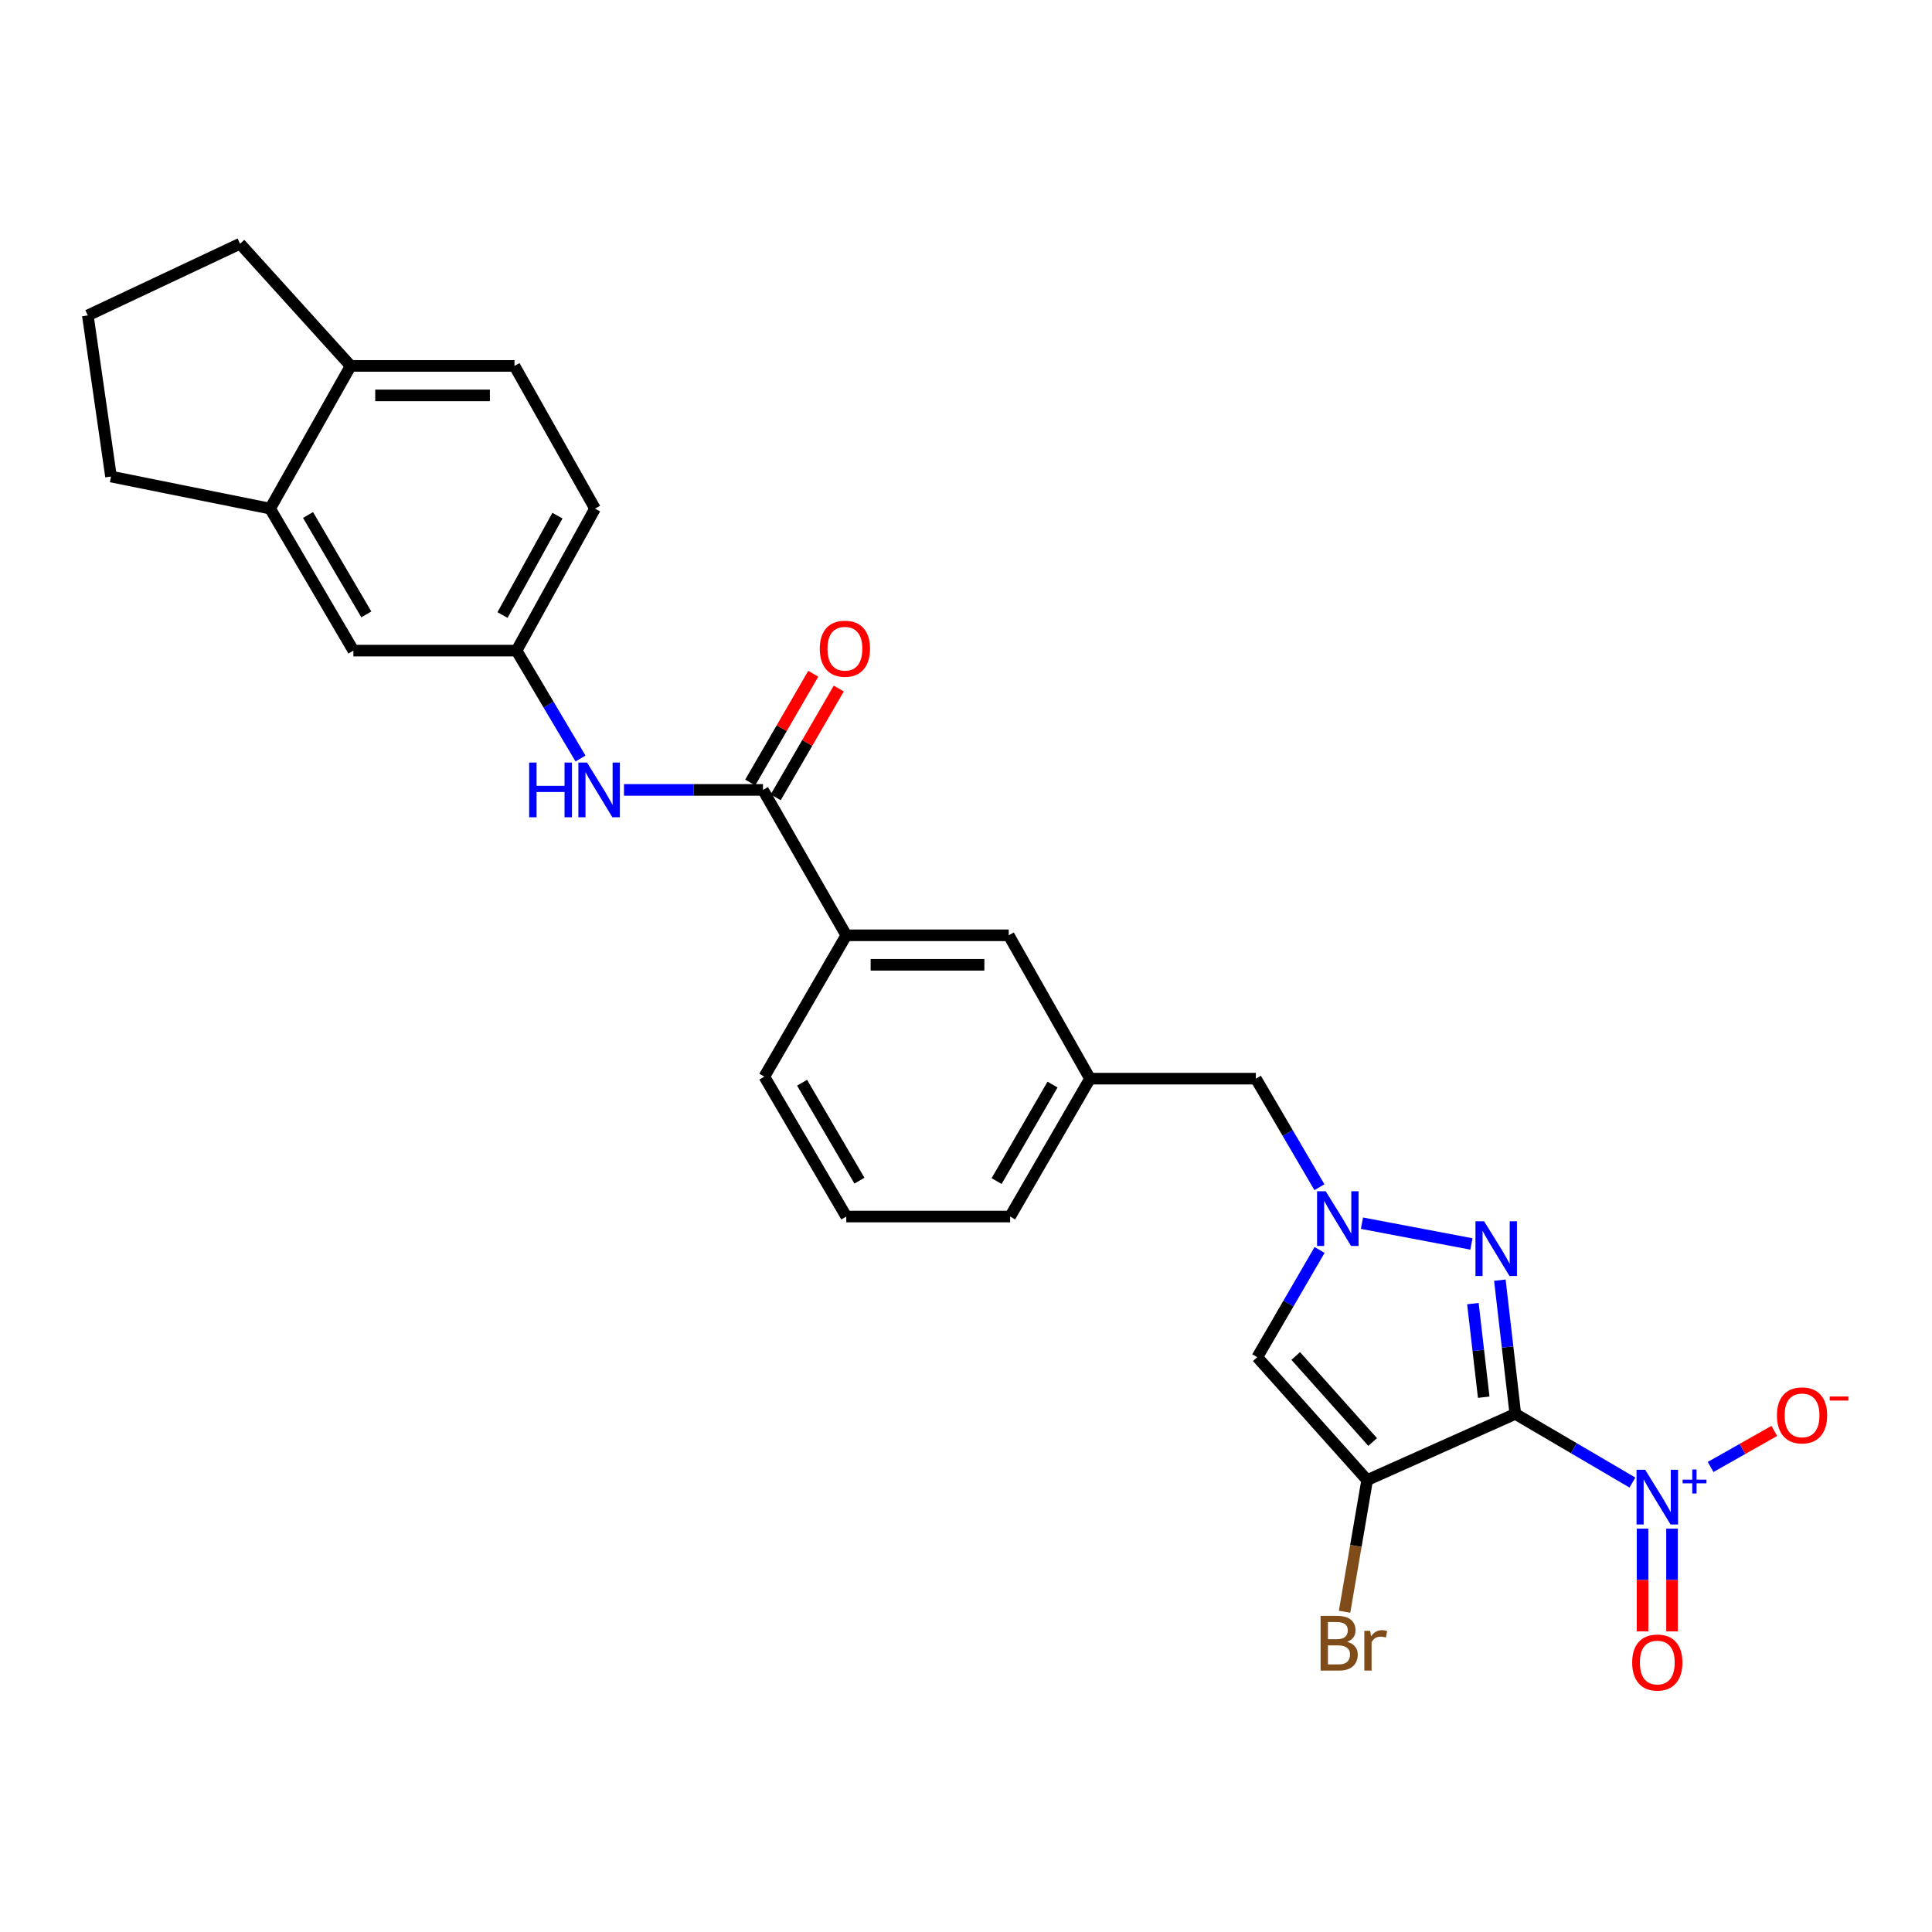<?xml version='1.0' encoding='iso-8859-1'?>
<svg version='1.1' baseProfile='full'
              xmlns='http://www.w3.org/2000/svg'
                      xmlns:rdkit='http://www.rdkit.org/xml'
                      xmlns:xlink='http://www.w3.org/1999/xlink'
                  xml:space='preserve'
width='1000px' height='1000px' viewBox='0 0 1000 1000'>
<!-- END OF HEADER -->
<rect style='opacity:1.0;fill:#FFFFFF;stroke:none' width='1000' height='1000' x='0' y='0'> </rect>
<path class='bond-0' d='M 784.324,731.822 L 707.64,766.095' style='fill:none;fill-rule:evenodd;stroke:#000000;stroke-width:6px;stroke-linecap:butt;stroke-linejoin:miter;stroke-opacity:1' />
<path class='bond-1' d='M 784.324,731.822 L 780.324,697.216' style='fill:none;fill-rule:evenodd;stroke:#000000;stroke-width:6px;stroke-linecap:butt;stroke-linejoin:miter;stroke-opacity:1' />
<path class='bond-1' d='M 780.324,697.216 L 776.325,662.61' style='fill:none;fill-rule:evenodd;stroke:#0000FF;stroke-width:6px;stroke-linecap:butt;stroke-linejoin:miter;stroke-opacity:1' />
<path class='bond-1' d='M 767.966,723.192 L 765.166,698.968' style='fill:none;fill-rule:evenodd;stroke:#000000;stroke-width:6px;stroke-linecap:butt;stroke-linejoin:miter;stroke-opacity:1' />
<path class='bond-1' d='M 765.166,698.968 L 762.367,674.743' style='fill:none;fill-rule:evenodd;stroke:#0000FF;stroke-width:6px;stroke-linecap:butt;stroke-linejoin:miter;stroke-opacity:1' />
<path class='bond-2' d='M 784.324,731.822 L 814.633,749.597' style='fill:none;fill-rule:evenodd;stroke:#000000;stroke-width:6px;stroke-linecap:butt;stroke-linejoin:miter;stroke-opacity:1' />
<path class='bond-2' d='M 814.633,749.597 L 844.941,767.372' style='fill:none;fill-rule:evenodd;stroke:#0000FF;stroke-width:6px;stroke-linecap:butt;stroke-linejoin:miter;stroke-opacity:1' />
<path class='bond-4' d='M 707.64,766.095 L 650.759,702.483' style='fill:none;fill-rule:evenodd;stroke:#000000;stroke-width:6px;stroke-linecap:butt;stroke-linejoin:miter;stroke-opacity:1' />
<path class='bond-4' d='M 710.483,746.382 L 670.666,701.854' style='fill:none;fill-rule:evenodd;stroke:#000000;stroke-width:6px;stroke-linecap:butt;stroke-linejoin:miter;stroke-opacity:1' />
<path class='bond-16' d='M 707.64,766.095 L 701.795,800.164' style='fill:none;fill-rule:evenodd;stroke:#000000;stroke-width:6px;stroke-linecap:butt;stroke-linejoin:miter;stroke-opacity:1' />
<path class='bond-16' d='M 701.795,800.164 L 695.95,834.233' style='fill:none;fill-rule:evenodd;stroke:#7F4C19;stroke-width:6px;stroke-linecap:butt;stroke-linejoin:miter;stroke-opacity:1' />
<path class='bond-3' d='M 761.613,643.865 L 704.949,633.12' style='fill:none;fill-rule:evenodd;stroke:#0000FF;stroke-width:6px;stroke-linecap:butt;stroke-linejoin:miter;stroke-opacity:1' />
<path class='bond-8' d='M 885.408,759.301 L 901.89,749.972' style='fill:none;fill-rule:evenodd;stroke:#0000FF;stroke-width:6px;stroke-linecap:butt;stroke-linejoin:miter;stroke-opacity:1' />
<path class='bond-8' d='M 901.89,749.972 L 918.372,740.644' style='fill:none;fill-rule:evenodd;stroke:#FF0000;stroke-width:6px;stroke-linecap:butt;stroke-linejoin:miter;stroke-opacity:1' />
<path class='bond-10' d='M 850.182,791.218 L 850.182,817.802' style='fill:none;fill-rule:evenodd;stroke:#0000FF;stroke-width:6px;stroke-linecap:butt;stroke-linejoin:miter;stroke-opacity:1' />
<path class='bond-10' d='M 850.182,817.802 L 850.182,844.386' style='fill:none;fill-rule:evenodd;stroke:#FF0000;stroke-width:6px;stroke-linecap:butt;stroke-linejoin:miter;stroke-opacity:1' />
<path class='bond-10' d='M 865.441,791.218 L 865.441,817.802' style='fill:none;fill-rule:evenodd;stroke:#0000FF;stroke-width:6px;stroke-linecap:butt;stroke-linejoin:miter;stroke-opacity:1' />
<path class='bond-10' d='M 865.441,817.802 L 865.441,844.386' style='fill:none;fill-rule:evenodd;stroke:#FF0000;stroke-width:6px;stroke-linecap:butt;stroke-linejoin:miter;stroke-opacity:1' />
<path class='bond-12' d='M 682.93,614.492 L 666.484,586.403' style='fill:none;fill-rule:evenodd;stroke:#0000FF;stroke-width:6px;stroke-linecap:butt;stroke-linejoin:miter;stroke-opacity:1' />
<path class='bond-12' d='M 666.484,586.403 L 650.039,558.314' style='fill:none;fill-rule:evenodd;stroke:#000000;stroke-width:6px;stroke-linecap:butt;stroke-linejoin:miter;stroke-opacity:1' />
<path class='bond-27' d='M 683.014,646.984 L 666.887,674.734' style='fill:none;fill-rule:evenodd;stroke:#0000FF;stroke-width:6px;stroke-linecap:butt;stroke-linejoin:miter;stroke-opacity:1' />
<path class='bond-27' d='M 666.887,674.734 L 650.759,702.483' style='fill:none;fill-rule:evenodd;stroke:#000000;stroke-width:6px;stroke-linecap:butt;stroke-linejoin:miter;stroke-opacity:1' />
<path class='bond-5' d='M 394.913,408.855 L 438.036,484.114' style='fill:none;fill-rule:evenodd;stroke:#000000;stroke-width:6px;stroke-linecap:butt;stroke-linejoin:miter;stroke-opacity:1' />
<path class='bond-6' d='M 394.913,408.855 L 358.941,408.855' style='fill:none;fill-rule:evenodd;stroke:#000000;stroke-width:6px;stroke-linecap:butt;stroke-linejoin:miter;stroke-opacity:1' />
<path class='bond-6' d='M 358.941,408.855 L 322.968,408.855' style='fill:none;fill-rule:evenodd;stroke:#0000FF;stroke-width:6px;stroke-linecap:butt;stroke-linejoin:miter;stroke-opacity:1' />
<path class='bond-14' d='M 401.514,412.681 L 417.828,384.535' style='fill:none;fill-rule:evenodd;stroke:#000000;stroke-width:6px;stroke-linecap:butt;stroke-linejoin:miter;stroke-opacity:1' />
<path class='bond-14' d='M 417.828,384.535 L 434.143,356.389' style='fill:none;fill-rule:evenodd;stroke:#FF0000;stroke-width:6px;stroke-linecap:butt;stroke-linejoin:miter;stroke-opacity:1' />
<path class='bond-14' d='M 388.312,405.029 L 404.627,376.883' style='fill:none;fill-rule:evenodd;stroke:#000000;stroke-width:6px;stroke-linecap:butt;stroke-linejoin:miter;stroke-opacity:1' />
<path class='bond-14' d='M 404.627,376.883 L 420.942,348.737' style='fill:none;fill-rule:evenodd;stroke:#FF0000;stroke-width:6px;stroke-linecap:butt;stroke-linejoin:miter;stroke-opacity:1' />
<path class='bond-11' d='M 300.47,392.599 L 283.914,364.678' style='fill:none;fill-rule:evenodd;stroke:#0000FF;stroke-width:6px;stroke-linecap:butt;stroke-linejoin:miter;stroke-opacity:1' />
<path class='bond-11' d='M 283.914,364.678 L 267.359,336.757' style='fill:none;fill-rule:evenodd;stroke:#000000;stroke-width:6px;stroke-linecap:butt;stroke-linejoin:miter;stroke-opacity:1' />
<path class='bond-7' d='M 438.036,484.114 L 522.12,484.114' style='fill:none;fill-rule:evenodd;stroke:#000000;stroke-width:6px;stroke-linecap:butt;stroke-linejoin:miter;stroke-opacity:1' />
<path class='bond-7' d='M 450.648,499.373 L 509.507,499.373' style='fill:none;fill-rule:evenodd;stroke:#000000;stroke-width:6px;stroke-linecap:butt;stroke-linejoin:miter;stroke-opacity:1' />
<path class='bond-28' d='M 438.036,484.114 L 395.625,557.263' style='fill:none;fill-rule:evenodd;stroke:#000000;stroke-width:6px;stroke-linecap:butt;stroke-linejoin:miter;stroke-opacity:1' />
<path class='bond-9' d='M 139.813,263.253 L 182.91,336.757' style='fill:none;fill-rule:evenodd;stroke:#000000;stroke-width:6px;stroke-linecap:butt;stroke-linejoin:miter;stroke-opacity:1' />
<path class='bond-9' d='M 159.44,266.561 L 189.608,318.014' style='fill:none;fill-rule:evenodd;stroke:#000000;stroke-width:6px;stroke-linecap:butt;stroke-linejoin:miter;stroke-opacity:1' />
<path class='bond-22' d='M 139.813,263.253 L 57.458,246.663' style='fill:none;fill-rule:evenodd;stroke:#000000;stroke-width:6px;stroke-linecap:butt;stroke-linejoin:miter;stroke-opacity:1' />
<path class='bond-29' d='M 139.813,263.253 L 181.503,189.401' style='fill:none;fill-rule:evenodd;stroke:#000000;stroke-width:6px;stroke-linecap:butt;stroke-linejoin:miter;stroke-opacity:1' />
<path class='bond-13' d='M 267.359,336.757 L 182.91,336.757' style='fill:none;fill-rule:evenodd;stroke:#000000;stroke-width:6px;stroke-linecap:butt;stroke-linejoin:miter;stroke-opacity:1' />
<path class='bond-20' d='M 267.359,336.757 L 307.989,263.253' style='fill:none;fill-rule:evenodd;stroke:#000000;stroke-width:6px;stroke-linecap:butt;stroke-linejoin:miter;stroke-opacity:1' />
<path class='bond-20' d='M 260.099,318.35 L 288.54,266.897' style='fill:none;fill-rule:evenodd;stroke:#000000;stroke-width:6px;stroke-linecap:butt;stroke-linejoin:miter;stroke-opacity:1' />
<path class='bond-18' d='M 650.039,558.314 L 564.183,558.314' style='fill:none;fill-rule:evenodd;stroke:#000000;stroke-width:6px;stroke-linecap:butt;stroke-linejoin:miter;stroke-opacity:1' />
<path class='bond-15' d='M 522.12,484.114 L 564.183,558.314' style='fill:none;fill-rule:evenodd;stroke:#000000;stroke-width:6px;stroke-linecap:butt;stroke-linejoin:miter;stroke-opacity:1' />
<path class='bond-17' d='M 181.503,189.401 L 266.29,189.401' style='fill:none;fill-rule:evenodd;stroke:#000000;stroke-width:6px;stroke-linecap:butt;stroke-linejoin:miter;stroke-opacity:1' />
<path class='bond-17' d='M 194.221,204.659 L 253.572,204.659' style='fill:none;fill-rule:evenodd;stroke:#000000;stroke-width:6px;stroke-linecap:butt;stroke-linejoin:miter;stroke-opacity:1' />
<path class='bond-25' d='M 181.503,189.401 L 124.24,126.153' style='fill:none;fill-rule:evenodd;stroke:#000000;stroke-width:6px;stroke-linecap:butt;stroke-linejoin:miter;stroke-opacity:1' />
<path class='bond-26' d='M 564.183,558.314 L 522.84,629.682' style='fill:none;fill-rule:evenodd;stroke:#000000;stroke-width:6px;stroke-linecap:butt;stroke-linejoin:miter;stroke-opacity:1' />
<path class='bond-26' d='M 544.778,561.37 L 515.838,611.328' style='fill:none;fill-rule:evenodd;stroke:#000000;stroke-width:6px;stroke-linecap:butt;stroke-linejoin:miter;stroke-opacity:1' />
<path class='bond-19' d='M 266.29,189.401 L 307.989,263.253' style='fill:none;fill-rule:evenodd;stroke:#000000;stroke-width:6px;stroke-linecap:butt;stroke-linejoin:miter;stroke-opacity:1' />
<path class='bond-21' d='M 395.625,557.263 L 438.036,629.682' style='fill:none;fill-rule:evenodd;stroke:#000000;stroke-width:6px;stroke-linecap:butt;stroke-linejoin:miter;stroke-opacity:1' />
<path class='bond-21' d='M 415.154,560.415 L 444.841,611.108' style='fill:none;fill-rule:evenodd;stroke:#000000;stroke-width:6px;stroke-linecap:butt;stroke-linejoin:miter;stroke-opacity:1' />
<path class='bond-23' d='M 57.458,246.663 L 45.455,163.257' style='fill:none;fill-rule:evenodd;stroke:#000000;stroke-width:6px;stroke-linecap:butt;stroke-linejoin:miter;stroke-opacity:1' />
<path class='bond-30' d='M 45.455,163.257 L 124.24,126.153' style='fill:none;fill-rule:evenodd;stroke:#000000;stroke-width:6px;stroke-linecap:butt;stroke-linejoin:miter;stroke-opacity:1' />
<path class='bond-24' d='M 438.036,629.682 L 522.84,629.682' style='fill:none;fill-rule:evenodd;stroke:#000000;stroke-width:6px;stroke-linecap:butt;stroke-linejoin:miter;stroke-opacity:1' />
<path  class='atom-2' d='M 768.179 632.137
L 777.459 647.137
Q 778.379 648.617, 779.859 651.297
Q 781.339 653.977, 781.419 654.137
L 781.419 632.137
L 785.179 632.137
L 785.179 660.457
L 781.299 660.457
L 771.339 644.057
Q 770.179 642.137, 768.939 639.937
Q 767.739 637.737, 767.379 637.057
L 767.379 660.457
L 763.699 660.457
L 763.699 632.137
L 768.179 632.137
' fill='#0000FF'/>
<path  class='atom-3' d='M 851.551 760.76
L 860.831 775.76
Q 861.751 777.24, 863.231 779.92
Q 864.711 782.6, 864.791 782.76
L 864.791 760.76
L 868.551 760.76
L 868.551 789.08
L 864.671 789.08
L 854.711 772.68
Q 853.551 770.76, 852.311 768.56
Q 851.111 766.36, 850.751 765.68
L 850.751 789.08
L 847.071 789.08
L 847.071 760.76
L 851.551 760.76
' fill='#0000FF'/>
<path  class='atom-3' d='M 870.927 765.864
L 875.917 765.864
L 875.917 760.611
L 878.134 760.611
L 878.134 765.864
L 883.256 765.864
L 883.256 767.765
L 878.134 767.765
L 878.134 773.045
L 875.917 773.045
L 875.917 767.765
L 870.927 767.765
L 870.927 765.864
' fill='#0000FF'/>
<path  class='atom-4' d='M 686.189 616.59
L 695.469 631.59
Q 696.389 633.07, 697.869 635.75
Q 699.349 638.43, 699.429 638.59
L 699.429 616.59
L 703.189 616.59
L 703.189 644.91
L 699.309 644.91
L 689.349 628.51
Q 688.189 626.59, 686.949 624.39
Q 685.749 622.19, 685.389 621.51
L 685.389 644.91
L 681.709 644.91
L 681.709 616.59
L 686.189 616.59
' fill='#0000FF'/>
<path  class='atom-7' d='M 273.888 394.695
L 277.728 394.695
L 277.728 406.735
L 292.208 406.735
L 292.208 394.695
L 296.048 394.695
L 296.048 423.015
L 292.208 423.015
L 292.208 409.935
L 277.728 409.935
L 277.728 423.015
L 273.888 423.015
L 273.888 394.695
' fill='#0000FF'/>
<path  class='atom-7' d='M 303.848 394.695
L 313.128 409.695
Q 314.048 411.175, 315.528 413.855
Q 317.008 416.535, 317.088 416.695
L 317.088 394.695
L 320.848 394.695
L 320.848 423.015
L 316.968 423.015
L 307.008 406.615
Q 305.848 404.695, 304.608 402.495
Q 303.408 400.295, 303.048 399.615
L 303.048 423.015
L 299.368 423.015
L 299.368 394.695
L 303.848 394.695
' fill='#0000FF'/>
<path  class='atom-9' d='M 919.732 732.597
Q 919.732 725.797, 923.092 721.997
Q 926.452 718.197, 932.732 718.197
Q 939.012 718.197, 942.372 721.997
Q 945.732 725.797, 945.732 732.597
Q 945.732 739.477, 942.332 743.397
Q 938.932 747.277, 932.732 747.277
Q 926.492 747.277, 923.092 743.397
Q 919.732 739.517, 919.732 732.597
M 932.732 744.077
Q 937.052 744.077, 939.372 741.197
Q 941.732 738.277, 941.732 732.597
Q 941.732 727.037, 939.372 724.237
Q 937.052 721.397, 932.732 721.397
Q 928.412 721.397, 926.052 724.197
Q 923.732 726.997, 923.732 732.597
Q 923.732 738.317, 926.052 741.197
Q 928.412 744.077, 932.732 744.077
' fill='#FF0000'/>
<path  class='atom-9' d='M 947.052 722.82
L 956.74 722.82
L 956.74 724.932
L 947.052 724.932
L 947.052 722.82
' fill='#FF0000'/>
<path  class='atom-11' d='M 844.811 860.516
Q 844.811 853.716, 848.171 849.916
Q 851.531 846.116, 857.811 846.116
Q 864.091 846.116, 867.451 849.916
Q 870.811 853.716, 870.811 860.516
Q 870.811 867.396, 867.411 871.316
Q 864.011 875.196, 857.811 875.196
Q 851.571 875.196, 848.171 871.316
Q 844.811 867.436, 844.811 860.516
M 857.811 871.996
Q 862.131 871.996, 864.451 869.116
Q 866.811 866.196, 866.811 860.516
Q 866.811 854.956, 864.451 852.156
Q 862.131 849.316, 857.811 849.316
Q 853.491 849.316, 851.131 852.116
Q 848.811 854.916, 848.811 860.516
Q 848.811 866.236, 851.131 869.116
Q 853.491 871.996, 857.811 871.996
' fill='#FF0000'/>
<path  class='atom-15' d='M 424.324 335.769
Q 424.324 328.969, 427.684 325.169
Q 431.044 321.369, 437.324 321.369
Q 443.604 321.369, 446.964 325.169
Q 450.324 328.969, 450.324 335.769
Q 450.324 342.649, 446.924 346.569
Q 443.524 350.449, 437.324 350.449
Q 431.084 350.449, 427.684 346.569
Q 424.324 342.689, 424.324 335.769
M 437.324 347.249
Q 441.644 347.249, 443.964 344.369
Q 446.324 341.449, 446.324 335.769
Q 446.324 330.209, 443.964 327.409
Q 441.644 324.569, 437.324 324.569
Q 433.004 324.569, 430.644 327.369
Q 428.324 330.169, 428.324 335.769
Q 428.324 341.489, 430.644 344.369
Q 433.004 347.249, 437.324 347.249
' fill='#FF0000'/>
<path  class='atom-17' d='M 697.293 849.815
Q 700.013 850.575, 701.373 852.255
Q 702.773 853.895, 702.773 856.335
Q 702.773 860.255, 700.253 862.495
Q 697.773 864.695, 693.053 864.695
L 683.533 864.695
L 683.533 836.375
L 691.893 836.375
Q 696.733 836.375, 699.173 838.335
Q 701.613 840.295, 701.613 843.895
Q 701.613 848.175, 697.293 849.815
M 687.333 839.575
L 687.333 848.455
L 691.893 848.455
Q 694.693 848.455, 696.133 847.335
Q 697.613 846.175, 697.613 843.895
Q 697.613 839.575, 691.893 839.575
L 687.333 839.575
M 693.053 861.495
Q 695.813 861.495, 697.293 860.175
Q 698.773 858.855, 698.773 856.335
Q 698.773 854.015, 697.133 852.855
Q 695.533 851.655, 692.453 851.655
L 687.333 851.655
L 687.333 861.495
L 693.053 861.495
' fill='#7F4C19'/>
<path  class='atom-17' d='M 709.213 844.135
L 709.653 846.975
Q 711.813 843.775, 715.333 843.775
Q 716.453 843.775, 717.973 844.175
L 717.373 847.535
Q 715.653 847.135, 714.693 847.135
Q 713.013 847.135, 711.893 847.815
Q 710.813 848.455, 709.933 850.015
L 709.933 864.695
L 706.173 864.695
L 706.173 844.135
L 709.213 844.135
' fill='#7F4C19'/>
</svg>
